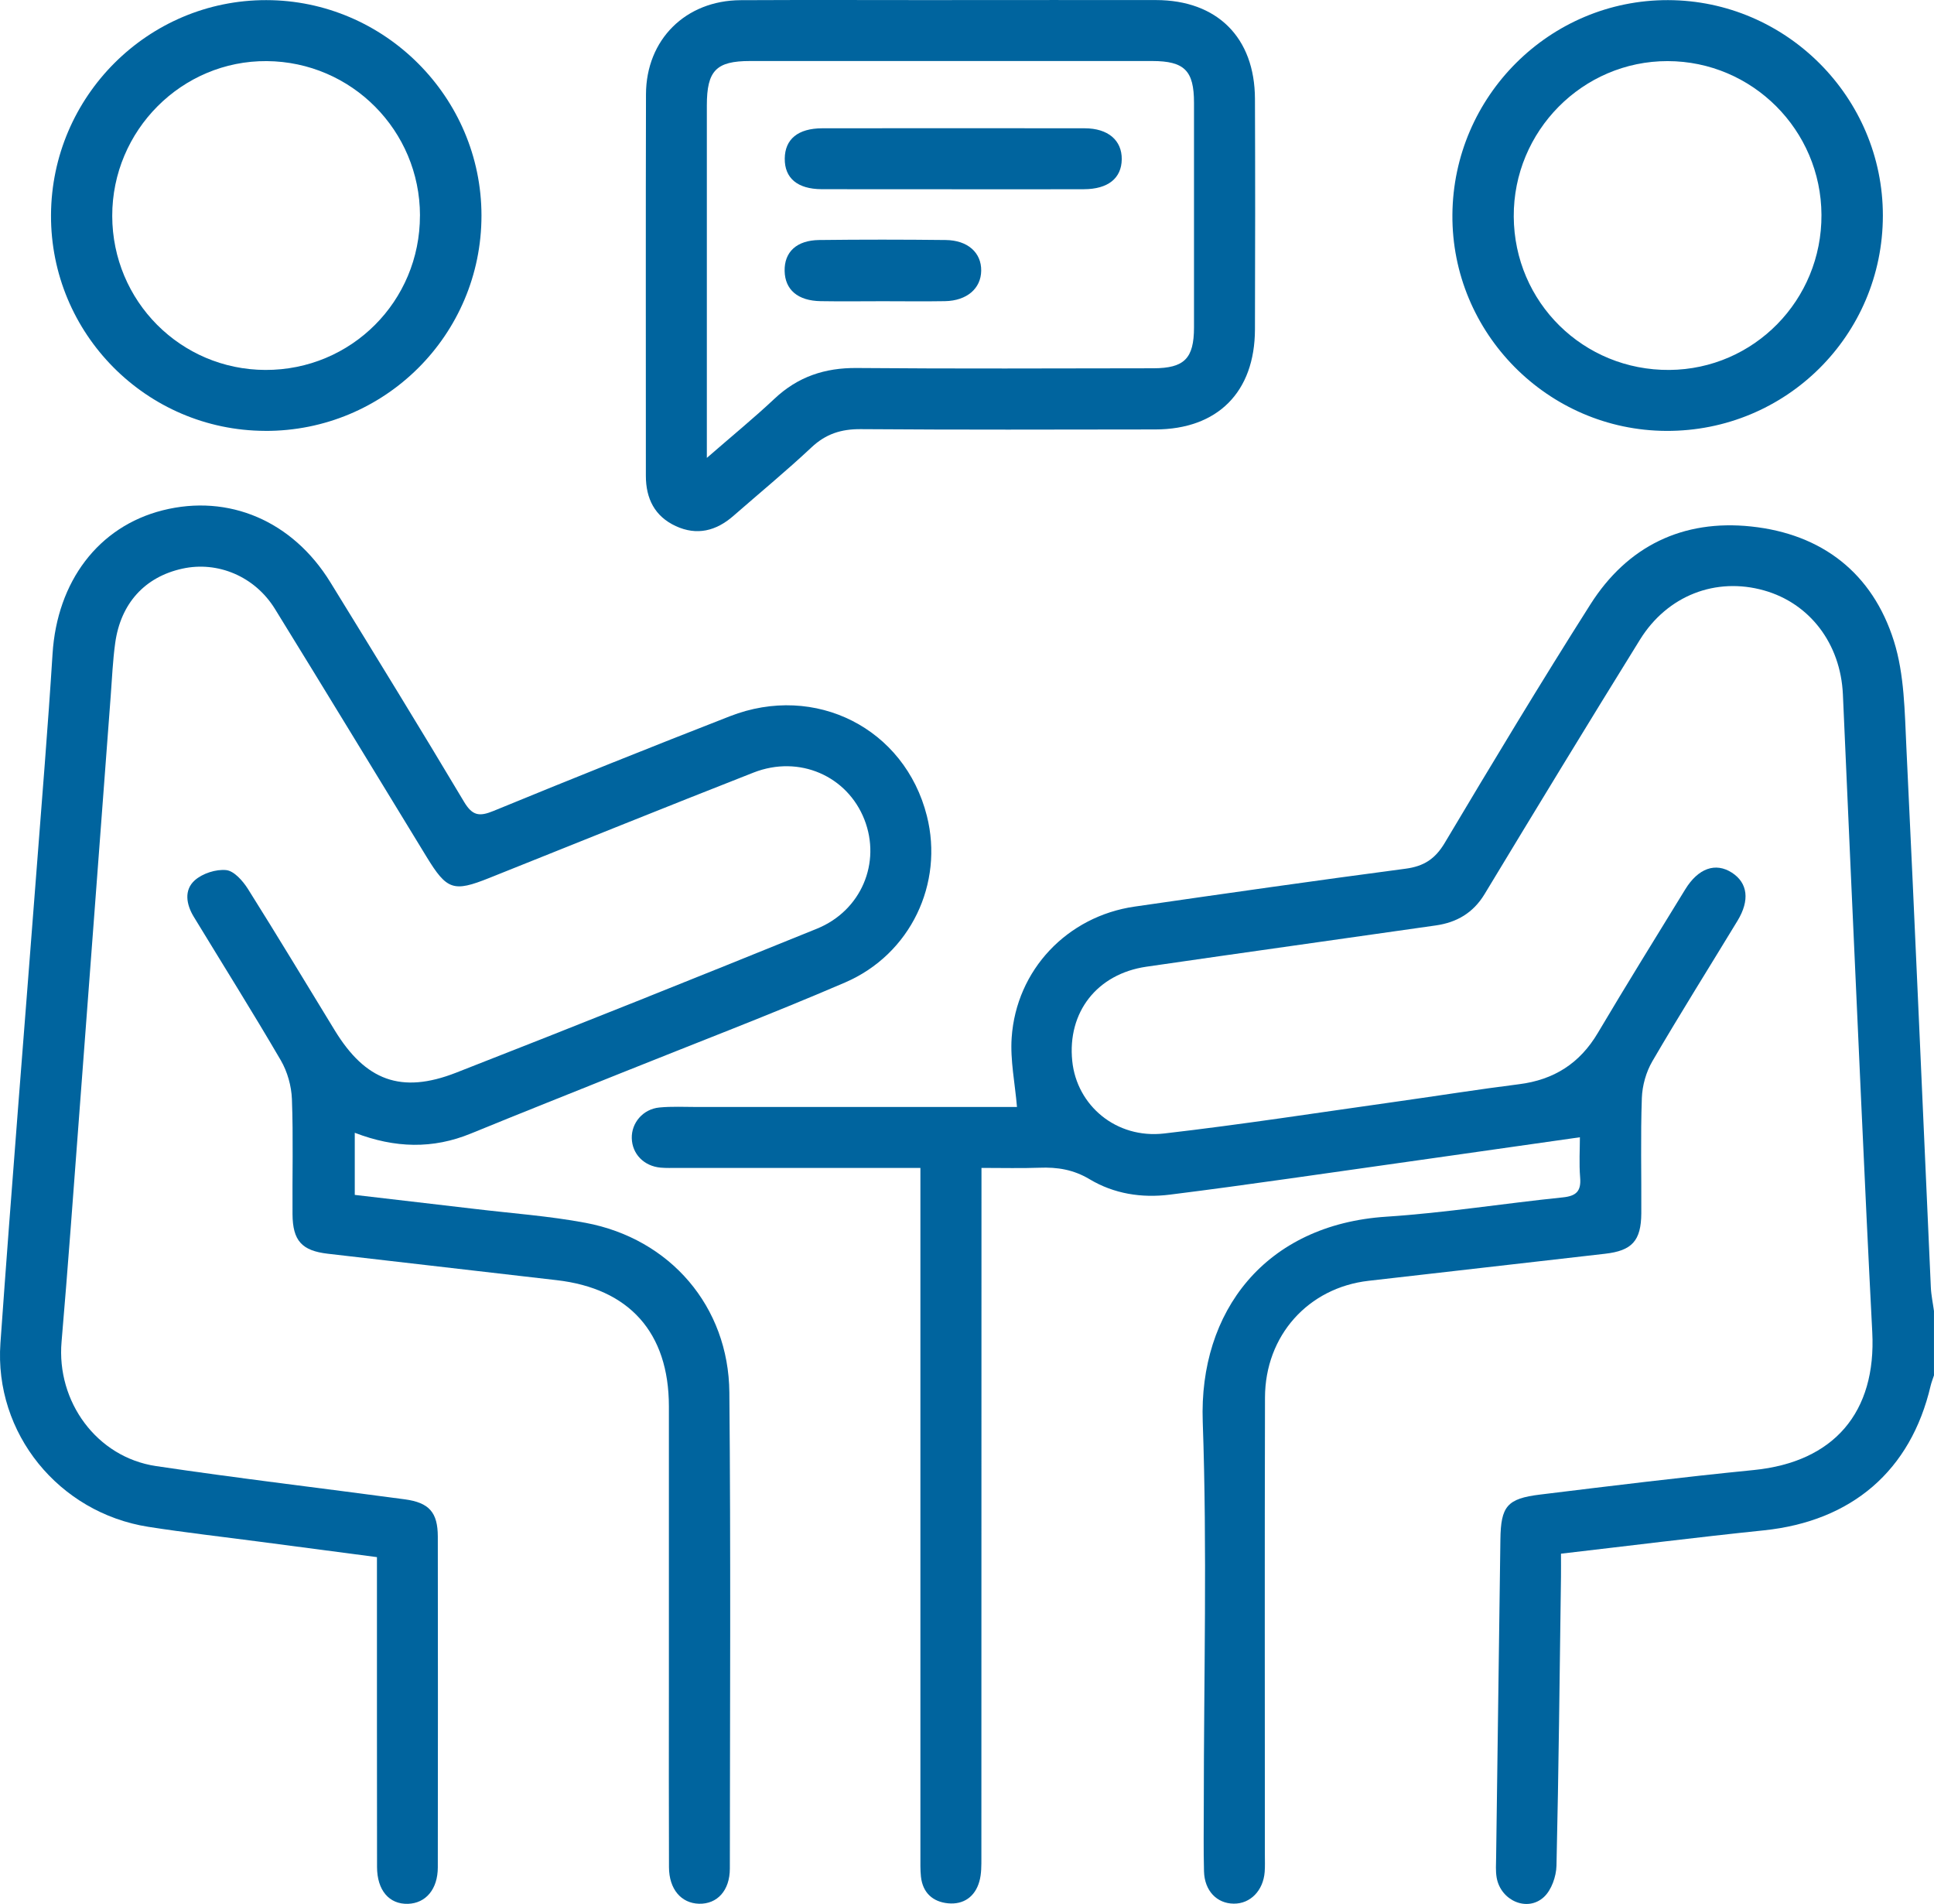 <svg width="64" height="63" viewBox="0 0 64 63" fill="none" xmlns="http://www.w3.org/2000/svg">
<g clip-path="url(#clip0_1154_146)">
<path d="M63.999 45.51C63.961 45.625 63.916 45.738 63.888 45.855C63.231 48.664 61.281 50.336 58.368 50.638C56.154 50.867 53.944 51.145 51.656 51.41C51.656 51.682 51.659 51.927 51.656 52.173C51.612 55.361 51.581 58.548 51.507 61.737C51.498 62.091 51.342 62.539 51.092 62.77C50.543 63.279 49.663 62.891 49.528 62.132C49.489 61.909 49.507 61.675 49.51 61.445C49.556 57.945 49.603 54.444 49.651 50.944C49.666 49.841 49.87 49.587 50.964 49.454C53.32 49.166 55.675 48.876 58.037 48.642C60.691 48.377 62.095 46.732 61.957 44.079C61.696 39.022 61.481 33.963 61.248 28.906C61.158 26.928 61.075 24.95 60.985 22.973C60.908 21.299 59.891 19.963 58.373 19.536C56.785 19.089 55.18 19.699 54.271 21.164C52.538 23.959 50.829 26.77 49.128 29.585C48.75 30.209 48.206 30.522 47.519 30.621C44.325 31.079 41.131 31.523 37.939 31.987C36.302 32.225 35.317 33.494 35.483 35.109C35.634 36.585 36.941 37.688 38.524 37.506C41.107 37.208 43.679 36.808 46.255 36.446C47.592 36.258 48.926 36.044 50.267 35.876C51.422 35.731 52.279 35.187 52.876 34.178C53.822 32.583 54.798 31.009 55.767 29.43C56.198 28.727 56.771 28.526 57.314 28.877C57.837 29.216 57.91 29.789 57.498 30.467C56.558 32.015 55.594 33.549 54.681 35.114C54.473 35.47 54.346 35.921 54.332 36.333C54.287 37.603 54.321 38.874 54.314 40.146C54.308 41.058 54.006 41.385 53.112 41.486C50.506 41.785 47.899 42.084 45.294 42.38C43.294 42.607 41.865 44.19 41.861 46.247C41.848 51.29 41.857 56.333 41.857 61.376C41.857 61.564 41.865 61.752 41.851 61.938C41.804 62.559 41.376 62.996 40.828 62.99C40.267 62.986 39.86 62.563 39.843 61.922C39.823 61.193 39.836 60.463 39.836 59.734C39.836 55.504 39.95 51.269 39.801 47.044C39.672 43.395 41.868 40.519 45.878 40.259C47.829 40.132 49.766 39.82 51.712 39.621C52.163 39.575 52.328 39.416 52.29 38.962C52.252 38.492 52.282 38.016 52.282 37.631C49.041 38.092 45.856 38.547 42.67 38.997C41.351 39.183 40.032 39.365 38.71 39.53C37.776 39.647 36.862 39.502 36.058 39.02C35.524 38.7 34.991 38.616 34.398 38.639C33.796 38.661 33.193 38.645 32.479 38.645C32.479 38.932 32.479 39.191 32.479 39.45C32.479 46.785 32.479 54.121 32.476 61.455C32.476 61.724 32.481 62.005 32.408 62.258C32.266 62.759 31.888 63.027 31.375 62.979C30.871 62.931 30.534 62.632 30.476 62.098C30.452 61.871 30.458 61.64 30.458 61.411C30.458 54.097 30.458 46.782 30.458 39.468C30.458 39.223 30.458 38.977 30.458 38.645H29.735C27.297 38.645 24.861 38.645 22.423 38.645C22.235 38.645 22.047 38.653 21.861 38.636C21.31 38.587 20.919 38.184 20.907 37.662C20.894 37.153 21.279 36.698 21.82 36.646C22.233 36.606 22.652 36.629 23.068 36.629C26.381 36.629 29.693 36.629 33.006 36.629H33.654C33.588 35.842 33.427 35.083 33.478 34.337C33.631 32.091 35.318 30.322 37.543 29.999C40.529 29.567 43.518 29.14 46.51 28.745C47.118 28.665 47.492 28.424 47.812 27.886C49.389 25.239 50.978 22.599 52.63 19.998C53.853 18.071 55.685 17.18 57.951 17.421C60.295 17.669 61.967 18.965 62.674 21.215C63.022 22.321 63.029 23.552 63.086 24.732C63.373 30.683 63.625 36.637 63.895 42.59C63.906 42.855 63.964 43.117 63.999 43.381V45.507V45.51Z" fill="#00649E"/>
<path d="M11.74 37.484V39.538C13.082 39.695 14.402 39.847 15.721 40.003C16.94 40.149 18.171 40.236 19.375 40.462C22.175 40.986 24.111 43.229 24.136 46.075C24.184 51.325 24.156 56.578 24.152 61.83C24.152 62.557 23.733 63.008 23.132 62.993C22.541 62.977 22.141 62.511 22.138 61.786C22.13 59.848 22.135 57.91 22.135 55.972C22.135 52.824 22.137 49.678 22.135 46.53C22.133 44.096 20.825 42.634 18.417 42.359C15.893 42.07 13.37 41.778 10.848 41.485C9.987 41.385 9.687 41.054 9.68 40.178C9.67 38.907 9.708 37.634 9.66 36.365C9.643 35.932 9.511 35.462 9.294 35.088C8.361 33.488 7.374 31.918 6.412 30.335C6.163 29.926 6.084 29.45 6.446 29.128C6.702 28.9 7.149 28.756 7.487 28.791C7.748 28.82 8.035 29.147 8.202 29.41C9.178 30.961 10.122 32.531 11.078 34.094C12.094 35.755 13.272 36.206 15.091 35.495C19.082 33.936 23.058 32.342 27.028 30.732C28.503 30.135 29.163 28.545 28.605 27.119C28.038 25.673 26.446 24.973 24.938 25.563C22.014 26.709 19.103 27.888 16.186 29.053C15.008 29.524 14.789 29.453 14.117 28.353C12.445 25.617 10.782 22.877 9.098 20.148C8.433 19.071 7.204 18.559 6.036 18.816C4.797 19.087 3.994 19.96 3.812 21.279C3.732 21.856 3.708 22.441 3.664 23.023C3.313 27.676 2.967 32.33 2.614 36.984C2.427 39.456 2.249 41.929 2.037 44.399C1.866 46.375 3.196 48.217 5.162 48.511C7.9 48.919 10.649 49.242 13.393 49.611C14.203 49.72 14.486 50.043 14.488 50.845C14.493 54.492 14.493 58.14 14.488 61.786C14.488 62.512 14.091 62.977 13.5 62.996C12.879 63.014 12.478 62.55 12.477 61.775C12.473 58.608 12.474 55.439 12.474 52.271C12.474 52.044 12.474 51.817 12.474 51.524C11.166 51.352 9.894 51.184 8.62 51.017C7.381 50.853 6.14 50.714 4.907 50.521C1.948 50.055 -0.197 47.428 0.014 44.444C0.381 39.269 0.803 34.099 1.199 28.927C1.385 26.497 1.586 24.066 1.739 21.635C1.89 19.238 3.257 17.423 5.383 16.886C7.567 16.335 9.684 17.235 10.935 19.271C12.419 21.683 13.903 24.095 15.353 26.526C15.631 26.993 15.859 27.028 16.334 26.832C18.931 25.765 21.538 24.72 24.153 23.7C26.984 22.595 29.941 24.104 30.672 26.997C31.237 29.231 30.137 31.575 27.962 32.511C25.517 33.563 23.029 34.512 20.559 35.504C18.899 36.171 17.236 36.83 15.581 37.508C14.326 38.023 13.075 37.995 11.741 37.483L11.74 37.484Z" fill="#00649E"/>
<path d="M31.505 0.002C33.754 0.002 36.004 -0.001 38.253 0.002C40.278 0.005 41.523 1.241 41.529 3.273C41.539 5.814 41.537 8.357 41.529 10.899C41.524 12.973 40.294 14.207 38.229 14.21C34.98 14.215 31.73 14.224 28.482 14.2C27.837 14.196 27.329 14.356 26.852 14.805C26.017 15.588 25.131 16.317 24.269 17.071C23.699 17.569 23.064 17.731 22.363 17.408C21.665 17.085 21.373 16.498 21.373 15.743C21.374 11.534 21.366 7.327 21.377 3.118C21.383 1.308 22.689 0.016 24.505 0.006C26.838 -0.006 29.171 0.004 31.503 0.004L31.505 0.002ZM23.389 15.153C24.225 14.425 24.949 13.833 25.63 13.193C26.404 12.465 27.294 12.167 28.354 12.177C31.625 12.205 34.895 12.19 38.166 12.186C39.194 12.184 39.51 11.86 39.512 10.839C39.514 8.36 39.514 5.88 39.512 3.399C39.512 2.338 39.196 2.021 38.132 2.019C33.695 2.017 29.257 2.017 24.821 2.019C23.698 2.019 23.391 2.338 23.391 3.49C23.391 6.491 23.391 9.49 23.391 12.491C23.391 13.32 23.391 14.149 23.391 15.153H23.389Z" fill="#00649E"/>
<path d="M62.308 7.137C62.304 11.095 59.102 14.276 55.139 14.258C51.221 14.24 48.035 11.021 48.063 7.108C48.091 3.178 51.291 -0.006 55.2 0.004C59.113 0.014 62.312 3.225 62.308 7.137ZM60.276 7.108C60.263 4.302 57.986 2.027 55.187 2.022C52.373 2.018 50.078 4.336 50.093 7.166C50.109 10.007 52.4 12.263 55.245 12.241C58.044 12.218 60.29 9.928 60.276 7.108Z" fill="#00649E"/>
<path d="M8.77 14.257C4.846 14.242 1.671 11.04 1.688 7.115C1.706 3.188 4.9 -0.002 8.812 0.004C12.724 0.008 15.93 3.216 15.933 7.128C15.936 11.081 12.728 14.274 8.77 14.258V14.257ZM13.898 7.128C13.894 4.32 11.633 2.044 8.828 2.022C6.018 2.001 3.71 4.315 3.714 7.146C3.72 9.964 5.977 12.232 8.783 12.241C11.621 12.249 13.901 9.97 13.897 7.128H13.898Z" fill="#00649E"/>
<path d="M31.497 6.261C30.06 6.261 28.622 6.265 27.186 6.26C26.387 6.255 25.962 5.892 25.969 5.246C25.976 4.605 26.407 4.247 27.209 4.245C30.103 4.241 32.999 4.241 35.894 4.245C36.667 4.245 37.128 4.643 37.121 5.27C37.114 5.897 36.669 6.258 35.871 6.261C34.413 6.267 32.956 6.263 31.497 6.263V6.261Z" fill="#00649E"/>
<path d="M29.215 9.967C28.527 9.967 27.841 9.977 27.153 9.965C26.401 9.952 25.978 9.587 25.965 8.968C25.952 8.339 26.36 7.95 27.111 7.942C28.506 7.925 29.901 7.926 31.296 7.942C32.027 7.95 32.478 8.362 32.47 8.957C32.463 9.546 31.996 9.951 31.275 9.965C30.589 9.977 29.901 9.967 29.213 9.967H29.215Z" fill="#00649E"/>
</g>
<defs>
<clipPath id="clip0_1154_146">
<rect width="64" height="63" fill="white"/>
</clipPath>
</defs>
</svg>
